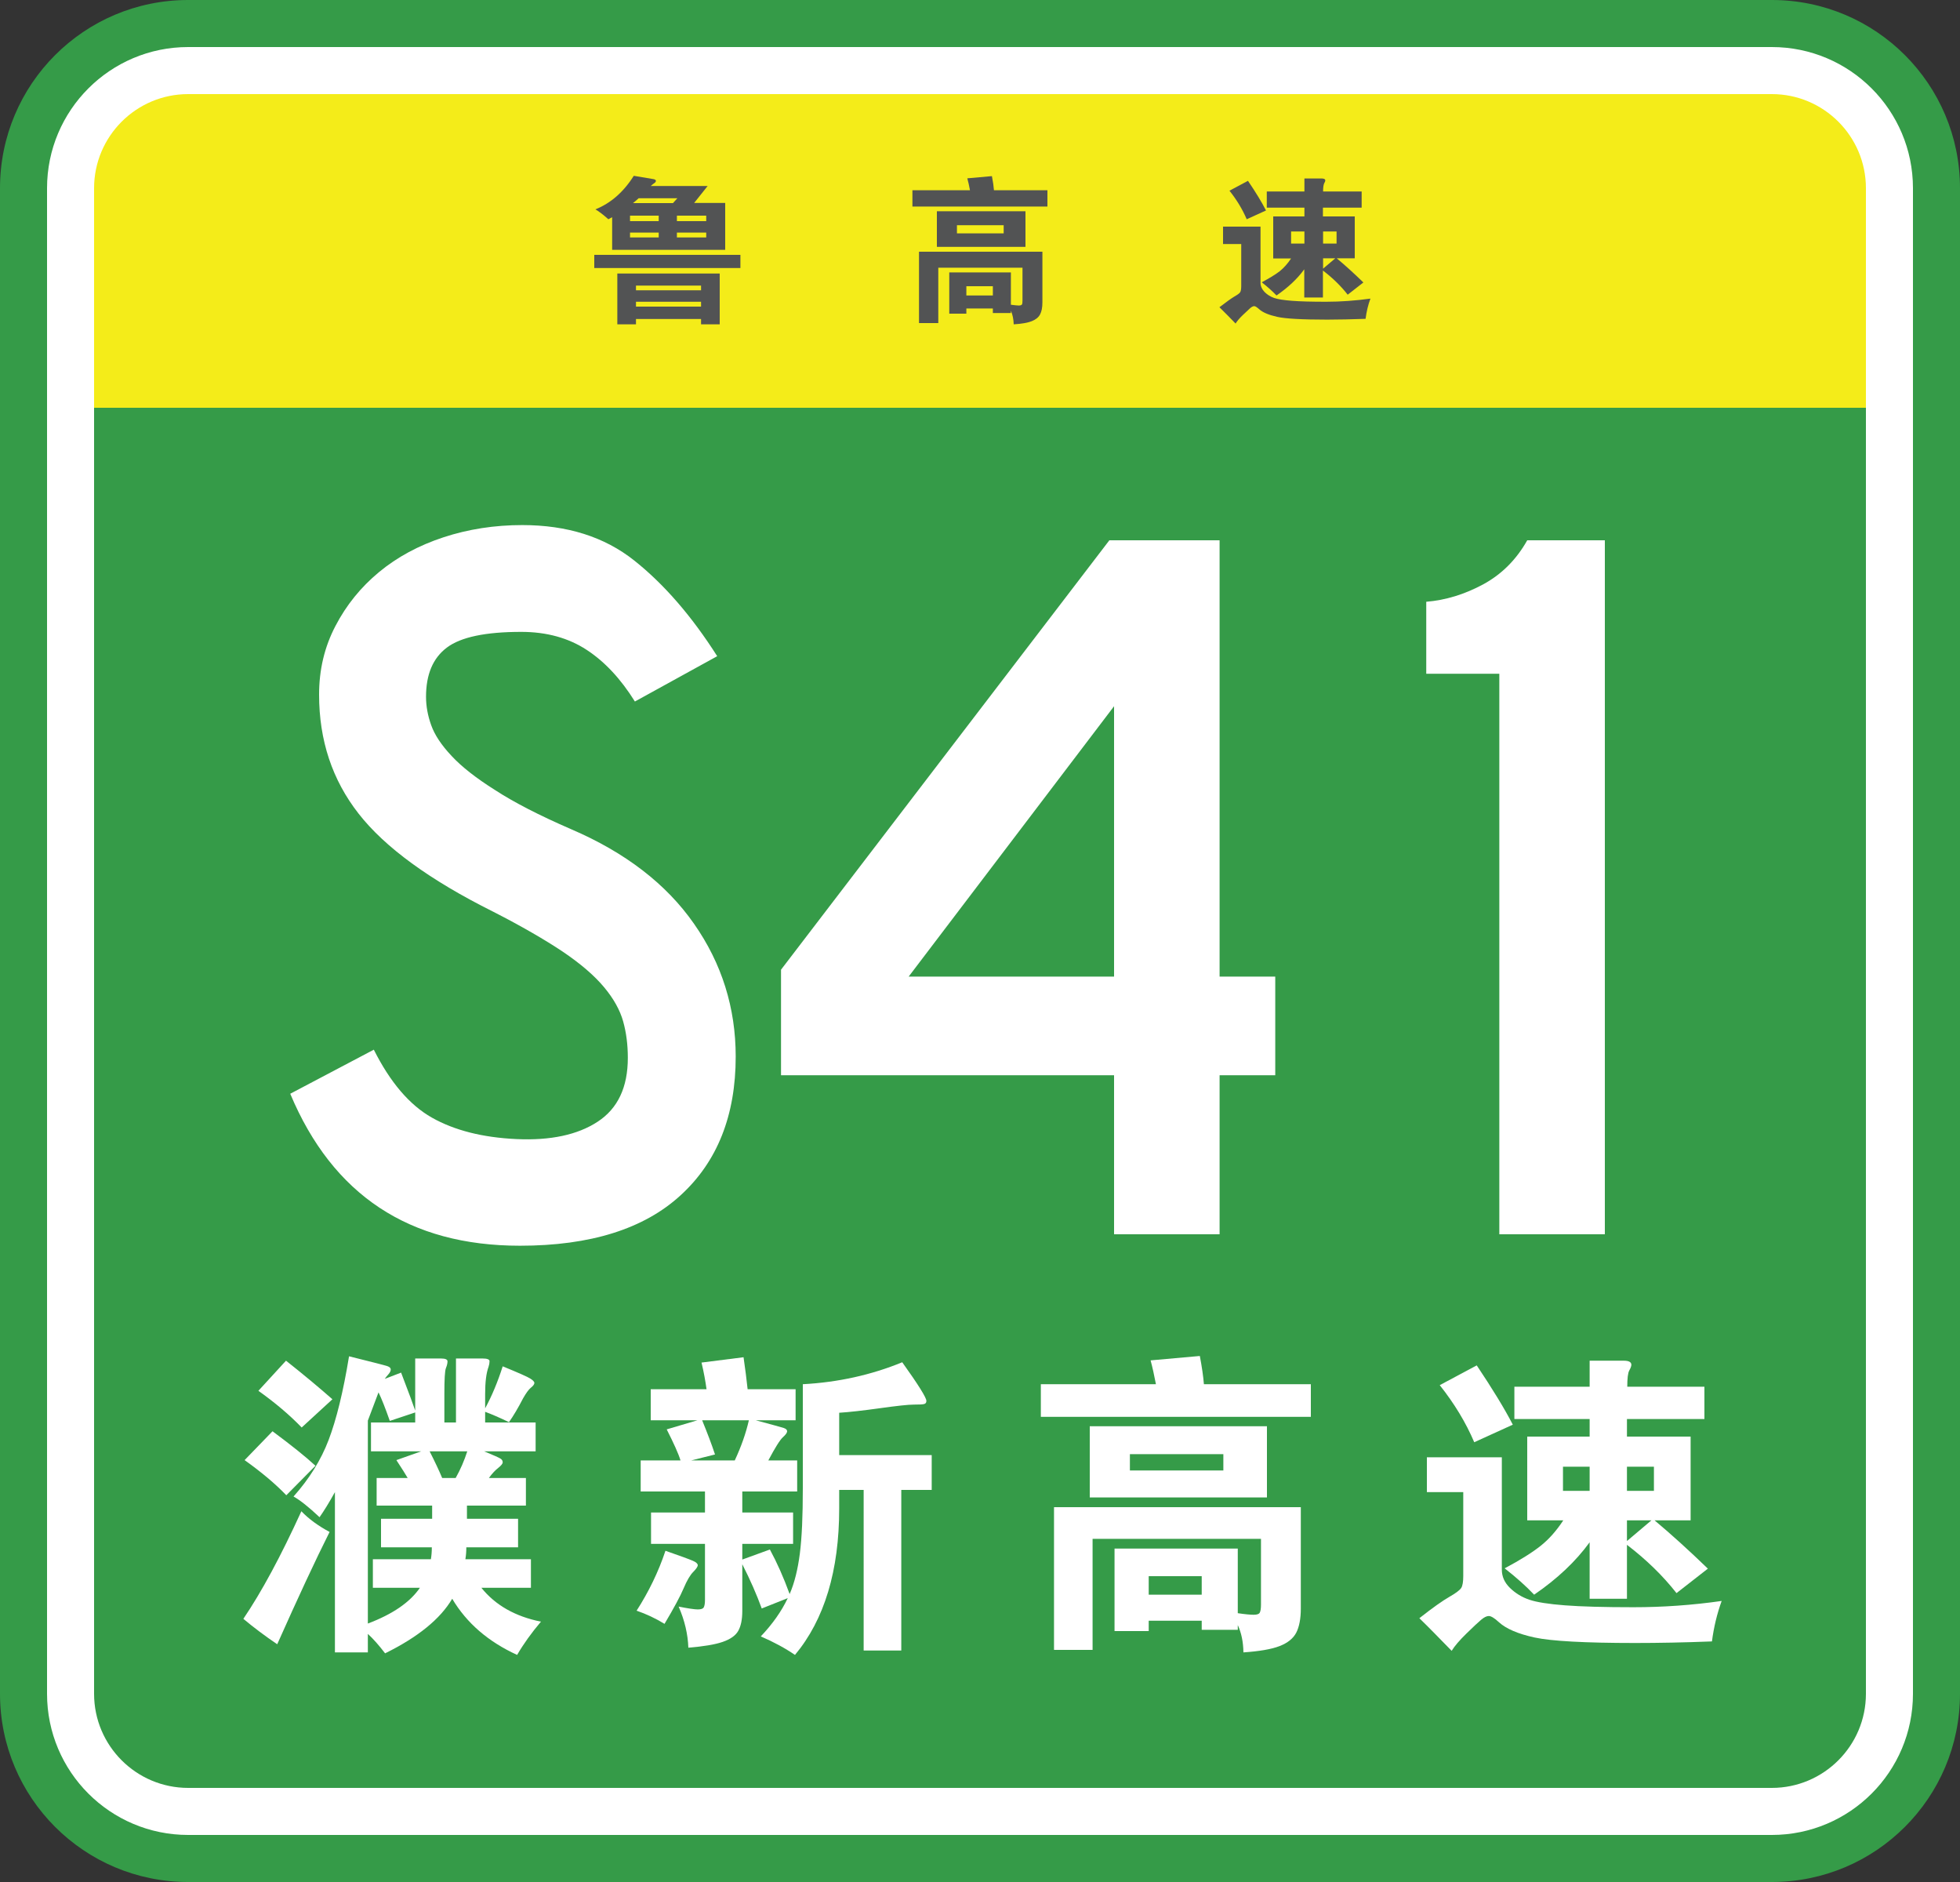 <?xml version="1.0" encoding="utf-8"?>
<!-- Generator: Adobe Illustrator 26.0.2, SVG Export Plug-In . SVG Version: 6.00 Build 0)  -->
<svg version="1.1" id="图层_1" xmlns="http://www.w3.org/2000/svg" xmlns:xlink="http://www.w3.org/1999/xlink" x="0px" y="0px"
	 viewBox="0 0 1250 1200" style="enable-background:new 0 0 1250 1200;" xml:space="preserve">
<rect x="0" y="0" width="1250" height="1200" fill="#333333" stroke="none"/>
<style type="text/css">
	.st0{fill:#359B48;}
	.st1{fill:#FFFFFF;}
	.st2{fill:#F4EC19;}
	.st3{fill:none;}
	.st4{fill:#525354;}
</style>
<path class="st0" d="M1130,1200H120c-66.3,0-120-53.7-120-120V120C0,53.7,53.7,0,120,0h1010c66.3,0,120,53.7,120,120v960
	C1250,1146.3,1196.3,1200,1130,1200z"/>
<path class="st1" d="M1130,1170H120c-49.7,0-90-40.3-90-90V120c0-49.7,40.3-90,90-90h1010c49.7,0,90,40.3,90,90v960
	C1220,1129.7,1179.7,1170,1130,1170z"/>
<path class="st0" d="M1130,1140H120c-33.1,0-60-26.9-60-60V260h1130v820C1190,1113.1,1163.1,1140,1130,1140z"/>
<path class="st2" d="M1190,260H60V120c0-33.1,26.9-60,60-60h1010c33.1,0,60,26.9,60,60V260z"/>
<g>
	<rect x="375" y="110" class="st3" width="100" height="100"/>
	<path class="st4" d="M472.2,170.9H379v-8.4h93.2V170.9z M390.4,138.5l-2.4,1.3c-3.5-3.1-6.3-5.2-8.3-6.3c9.8-3.9,18-11.1,24.5-21.4
		c7.3,1.2,11.4,1.9,12.5,2.1c1.1,0.2,1.6,0.6,1.6,1.1c0,0.5-0.3,1-0.9,1.4c-0.6,0.4-1.4,1-2.4,1.9h36.3l-8.6,10.8h19.8v29.9h-72.1
		V138.5z M405.6,203.4v3.4h-11.9v-32.4H459v32.4h-11.9v-3.4H405.6z M420.1,137.5h-18.3v3.5h18.3V137.5z M401.8,148.3v3.1h18.3v-3.1
		H401.8z M407.3,126.4c-1.5,1.4-2.7,2.4-3.6,3.1h25.5l2.8-3.1H407.3z M405.6,185.1h41.5v-3h-41.5V185.1z M447.1,192.4h-41.5v3.1
		h41.5V192.4z M450.4,141v-3.5h-18.7v3.5H450.4z M431.7,151.4h18.7v-3.1h-18.7V151.4z"/>
</g>
<g>
	<rect x="575" y="110" class="st3" width="100" height="100"/>
	<path class="st4" d="M618.6,121.3c-0.5-2.9-1.1-5.4-1.7-7.6l15.7-1.4c0.7,3.5,1.1,6.5,1.3,9H668v10.4h-86.1v-10.4H618.6z
		 M616.3,196.7v3.3h-10.9v-26.3h39.3v20.6c2.3,0.3,4,0.5,5,0.5c1,0,1.7-0.2,2-0.6c0.3-0.4,0.4-1.3,0.4-2.5v-21h-53.7V206h-12.3
		v-45.5h78.7v32.3c0,3.3-0.5,5.8-1.5,7.7c-1,1.9-2.8,3.3-5.3,4.3c-2.6,1-6.4,1.7-11.5,2c-0.1-3.3-0.7-6.2-1.8-8.7v1.5h-11.5v-2.9
		H616.3z M654,157.4h-56.5v-22.7H654V157.4z M640.1,148.8v-5.2h-29.8v5.2H640.1z M633.2,188.4v-5.9h-16.9v5.9H633.2z"/>
</g>
<g>
	<rect x="775" y="110" class="st3" width="100" height="100"/>
	<path class="st4" d="M874,190.4c-1.5,4-2.5,8.3-3.1,12.9c-8.9,0.3-17.1,0.5-24.5,0.5c-16.1,0-26.8-0.6-32-1.8
		c-5.3-1.2-9.1-2.8-11.3-4.8c-1.5-1.3-2.5-2-3.2-2s-1.5,0.4-2.5,1.2c-0.9,0.8-2.5,2.3-4.7,4.4c-2.2,2.1-3.8,4-4.7,5.5
		c-3.9-4.1-7.4-7.5-10.3-10.4c4.3-3.3,7.5-5.6,9.5-6.8c2.1-1.2,3.4-2.1,3.8-2.9c0.4-0.7,0.6-2,0.6-3.9v-26.7H780v-11.1h23.9v35.8
		c0,2.2,0.9,4.1,2.6,5.9c1.7,1.7,3.8,3,6.1,3.8c2.4,0.8,6.2,1.4,11.4,1.8c5.2,0.4,12.5,0.6,21.8,0.6S864.5,191.7,874,190.4z
		 M807.4,134.2l-12.3,5.6c-2.7-6.3-6.3-12.3-11-18.2l11.8-6.3C801,122.8,804.8,129.1,807.4,134.2z M831.9,132.4h-24v-10.3h24v-8.3
		h10.9c1.6,0,2.4,0.4,2.4,1.3c0,0.4-0.2,1-0.7,1.8c-0.4,0.8-0.7,2.5-0.7,5.2h24.6v10.3h-24.7v5.6h20.3v26.7h-11.5
		c5.2,4.3,10.9,9.5,17,15.4l-10,7.8c-4.3-5.5-9.6-10.7-15.8-15.4v17.2h-11.9v-18c-4.4,6.1-10.3,11.6-17.7,16.7
		c-2.6-2.7-5.7-5.5-9.4-8.4c5-2.7,8.8-5,11.5-7.1c2.6-2.1,5-4.8,7.2-8.1H812V138h19.9V132.4z M831.9,155.3v-7.7h-8.5v7.7H831.9z
		 M843.8,147.6v7.7h8.6v-7.7H843.8z M843.8,164.7v6.6l7.8-6.6H843.8z"/>
</g>
<g>
	<rect x="150" y="860" class="st3" width="200" height="200"/>
	<path class="st1" d="M210.2,976.8c-9.1,18.1-20.2,42-33.4,71.6c-7.7-5.2-14.9-10.6-21.6-16.2c11.6-17.1,23.9-39.9,37-68.6
		C196.9,968.5,202.9,972.9,210.2,976.8z M201.2,934.6l-18.6,18.8c-6.9-7.2-15.8-14.7-26.6-22.4l17.8-18.4
		C185.5,921.3,194.7,928.6,201.2,934.6z M212,892.2l-19.6,18c-7.6-7.9-16.8-15.7-27.6-23.4l17.6-19.2
		C193.9,876.7,203.7,884.9,212,892.2z M309.4,898c4.4-8.1,8.1-17.1,11.2-26.8c10,4.1,15.9,6.7,17.6,7.8c1.7,1.1,2.6,2,2.6,2.8
		s-0.7,1.8-2.2,3c-1.5,1.2-3.1,3.5-5,6.8c-3.1,6-6.1,11.1-9,15.2c-6-2.9-11.1-5.1-15.2-6.6v6.8h32.2v18.4h-32.8
		c6.1,2.5,9.6,4.1,10.5,4.7c0.9,0.6,1.3,1.4,1.3,2.3c0,0.9-1,2.1-2.9,3.6c-1.9,1.5-3.9,3.6-5.9,6.4h23.6V960h-37.6v8.4h32.6v18.2
		h-33c0,2.7-0.2,5.2-0.6,7.6h41.8v18.2H307c8.9,11.1,21.6,18.3,38,21.6c-6.1,7.2-11.2,14.3-15.2,21.2c-18.4-8.4-32.2-20.3-41.4-35.8
		c-7.6,12.9-21.9,24.5-42.8,34.8c-3.9-5.1-7.5-9.2-11-12.4v11.8h-21V951.4c-3.7,6.7-7,12-9.8,16c-6.8-6.4-12.3-10.8-16.6-13.2
		c10-11.2,17.5-23.2,22.4-36.1c4.9-12.9,9.3-30.6,13-53.3c14.9,3.7,23.1,5.8,24.5,6.3c1.4,0.5,2.1,1.2,2.1,2.1c0,0.9-0.5,2-1.5,3.1
		c-1,1.1-1.8,2.1-2.3,2.9l10.4-4c4.9,12.8,7.9,20.9,9,24.2v-33.2h16.4c2.8,0,4.2,0.6,4.2,1.8s-0.3,2.6-1,4.3c-0.7,1.7-1,7.2-1,16.5
		V907h7.4v-40.8h17c2.9,0,4.4,0.6,4.4,1.7c0,1.1-0.2,2.3-0.6,3.5c-1.5,4.1-2.2,9.9-2.2,17.4V898z M264.8,900.6l-16.2,5.4
		c-2.8-8-5.2-14.1-7.2-18.2l-6.8,18v129.4c15.9-6,26.9-13.6,33.2-22.8h-30v-18.2h37c0.4-2.4,0.6-4.9,0.6-7.6H243v-18.2h32.6V960
		h-35.4v-17.6H260c-1.2-2.1-3.6-5.9-7.2-11.4l15.8-5.6h-32V907h28.2V900.6z M298,925.4h-24c3.3,6.5,6,12.2,8,17h8.6
		C293.7,936.9,296.1,931.3,298,925.4z"/>
</g>
<g>
	<rect x="400" y="860" class="st3" width="200" height="200"/>
	<path class="st1" d="M424.4,988.8c9.6,3.3,15.4,5.5,17.5,6.4c2.1,0.9,3.1,1.9,3.1,2.8c0,0.9-1,2.4-2.9,4.3c-1.9,1.9-4,5.4-6.1,10.4
		c-2.1,5-6.2,12.6-12.2,22.7c-5.7-3.5-11.7-6.3-17.8-8.4C413.7,1015,419.9,1002.3,424.4,988.8z M450.6,885.8
		c-0.7-5.1-1.7-10.7-3.2-17l26.8-3.4c1.1,7.3,1.9,14.1,2.6,20.4h30.6v19.8H482c10.4,2.8,16.3,4.4,17.8,4.9c1.5,0.5,2.2,1.2,2.2,2.1
		c0,0.9-0.9,2.2-2.7,3.8c-1.8,1.6-4.9,6.5-9.3,14.8h18.4V951h-35v13.4h32.4v20h-32.4v10L491,988c4.5,8.3,8.7,17.7,12.6,28.4
		c3.1-7.1,5.2-15.7,6.5-25.8c1.3-10.1,1.9-24,1.9-41.6v-66.4c22.5-1.2,43.7-5.9,63.4-14c10.3,14.4,15.4,22.6,15.4,24.6
		c0,1.1-0.4,1.7-1.3,2c-0.9,0.3-3.1,0.4-6.7,0.4c-3.6,0-10.8,0.8-21.6,2.3c-10.8,1.5-19.5,2.5-26,2.9v27h59V950h-19.4v102.4h-24V950
		h-15.6v11.8c0,39.7-9.4,70.9-28.2,93.4c-6.3-4.3-13.5-8.2-21.8-11.8c7.5-7.9,13.2-16,17.2-24.4l-16.6,6.6
		c-3.2-8.8-7.3-18.2-12.4-28.2v29.8c0,5.5-0.9,9.7-2.6,12.7c-1.7,3-5,5.3-9.9,7c-4.9,1.7-12.2,2.9-21.9,3.7
		c-0.3-8.5-2.3-17.3-6.2-26.2c6.1,1.2,10.2,1.8,12.2,1.8s3.3-0.4,3.8-1.3c0.5-0.9,0.8-2.4,0.8-4.7v-35.8h-34.4v-20h34.4V951h-41
		v-19.8H434c-1.3-4.3-4.3-10.9-8.8-19.8l19.6-5.8H415v-19.8H450.6z M477.6,905.6h-29.8c3.3,8.1,6.1,15.4,8.2,21.8l-15.2,3.8h27.8
		C472.7,922.4,475.7,913.9,477.6,905.6z"/>
</g>
<g>
	<rect x="650" y="860" class="st3" width="200" height="200"/>
	<path class="st1" d="M737.2,882.6c-1.1-5.7-2.2-10.8-3.4-15.2l31.4-2.8c1.3,6.9,2.2,12.9,2.6,18H836v20.8H663.8v-20.8H737.2z
		 M732.6,1033.4v6.6h-21.8v-52.6h78.6v41.2c4.7,0.7,8,1,10.1,1c2.1,0,3.4-0.4,3.9-1.3c0.5-0.9,0.8-2.6,0.8-5.1v-42H696.8v70.8h-24.6
		v-91h157.4v64.6c0,6.5-1,11.7-2.9,15.4c-1.9,3.7-5.5,6.6-10.7,8.6s-12.9,3.3-23,4c-0.1-6.7-1.3-12.5-3.6-17.4v3h-23v-5.8H732.6z
		 M808,954.8H695v-45.4h113V954.8z M780.2,937.6v-10.4h-59.6v10.4H780.2z M766.4,1016.8V1005h-33.8v11.8H766.4z"/>
</g>
<g>
	<rect x="900" y="860" class="st3" width="200" height="200"/>
	<path class="st1" d="M1098,1020.8c-2.9,8-5,16.6-6.2,25.8c-17.9,0.7-34.2,1-49,1c-32.1,0-53.5-1.2-64.1-3.5
		c-10.6-2.3-18.2-5.6-22.7-9.7c-2.9-2.7-5.1-4-6.5-4c-1.4,0-3,0.8-4.9,2.4c-1.9,1.6-5,4.5-9.4,8.8c-4.4,4.3-7.5,7.9-9.4,11
		c-7.9-8.1-14.7-15.1-20.6-20.8c8.5-6.7,14.9-11.2,19.1-13.6c4.2-2.4,6.7-4.3,7.6-5.7c0.9-1.4,1.3-4,1.3-7.7v-53.4H910v-22.2h47.8
		v71.6c0,4.4,1.7,8.3,5.2,11.7c3.5,3.4,7.6,5.9,12.3,7.5c4.7,1.6,12.3,2.8,22.8,3.6c10.5,0.8,25,1.2,43.6,1.2
		C1060.3,1024.8,1079.1,1023.5,1098,1020.8z M964.8,908.4l-24.6,11.2c-5.3-12.5-12.7-24.7-22-36.4l23.6-12.6
		C951.9,885.7,959.6,898.3,964.8,908.4z M1013.8,904.8h-48v-20.6h48v-16.6h21.8c3.2,0,4.8,0.9,4.8,2.6c0,0.8-0.4,2-1.3,3.6
		c-0.9,1.6-1.3,5.1-1.3,10.4h49.2v20.6h-49.4V916h40.6v53.4h-23c10.4,8.7,21.7,18.9,34,30.8l-20,15.6c-8.7-11.1-19.2-21.3-31.6-30.8
		v34.4h-23.8v-36c-8.8,12.1-20.6,23.3-35.4,33.4c-5.2-5.5-11.5-11.1-18.8-16.8c10-5.3,17.6-10.1,22.9-14.3
		c5.3-4.2,10.1-9.6,14.5-16.3h-23V916h39.8V904.8z M1013.8,950.6v-15.4h-17v15.4H1013.8z M1037.6,935.2v15.4h17.2v-15.4H1037.6z
		 M1037.6,969.4v13.2l15.6-13.2H1037.6z"/>
</g>
<g>
	<rect x="90" y="195" class="st3" width="1070" height="740"/>
	<path class="st1" d="M364.2,528.7c34.5,14.8,60.7,34.9,78.4,60.3c17.8,25.4,26.6,53.7,26.6,84.7c0,37.5-11.7,67-35.1,88.4
		c-23.4,21.5-57.6,32.2-102.5,32.2c-70.6,0-119.4-32.3-146.5-96.9l53.3-28.1c10.4,20.7,22.7,35.2,37,43.3
		c14.3,8.1,32.3,12.7,54,13.7c21.7,1,39-2.7,51.8-11.1c12.8-8.4,19.2-21.9,19.2-40.7c0-8.4-1-16.2-3-23.3c-2-7.1-6-14.4-12.2-21.8
		c-6.2-7.4-14.9-14.9-26.3-22.6c-11.4-7.6-26.2-16.2-44.4-25.5c-40.5-20.2-69.1-41.1-85.8-62.5c-16.8-21.5-25.2-46.7-25.2-75.9
		c0-15.8,3.4-30.3,10.4-43.7c6.9-13.3,16.2-24.8,27.8-34.4c11.6-9.6,25.3-17,41.1-22.2c15.8-5.2,32.6-7.8,50.3-7.8
		c28.6,0,52.4,7.5,71.4,22.6c19,15.1,36.6,35.4,52.9,61l-52.5,28.9c-8.9-14.3-19.1-25.3-30.7-32.9c-11.6-7.6-25.5-11.5-41.8-11.5
		c-22.7,0-38.5,3.3-47.4,10c-8.9,6.7-13.3,17.1-13.3,31.4c0,5.9,1.1,12,3.3,18.1c2.2,6.2,6.5,12.7,13,19.6
		c6.4,6.9,15.7,14.2,27.8,21.8C327.8,511.6,343.9,519.9,364.2,528.7z"/>
	<path class="st1" d="M777.8,344.5v278.2h35.5v62.9h-35.5V787h-67.3V685.6H498.1v-67.3l209.4-273.8H777.8z M710.5,450.3l-131,172.4
		h131V450.3z"/>
	<path class="st1" d="M1023.5,344.5V787h-67.3V429.6h-46.6v-45.9c12.3-1,24.4-4.7,36.3-11.1c11.8-6.4,21.2-15.8,28.1-28.1H1023.5z"
		/>
</g>
<g>
</g>
<g>
</g>
<g>
</g>
<g>
</g>
</svg>
